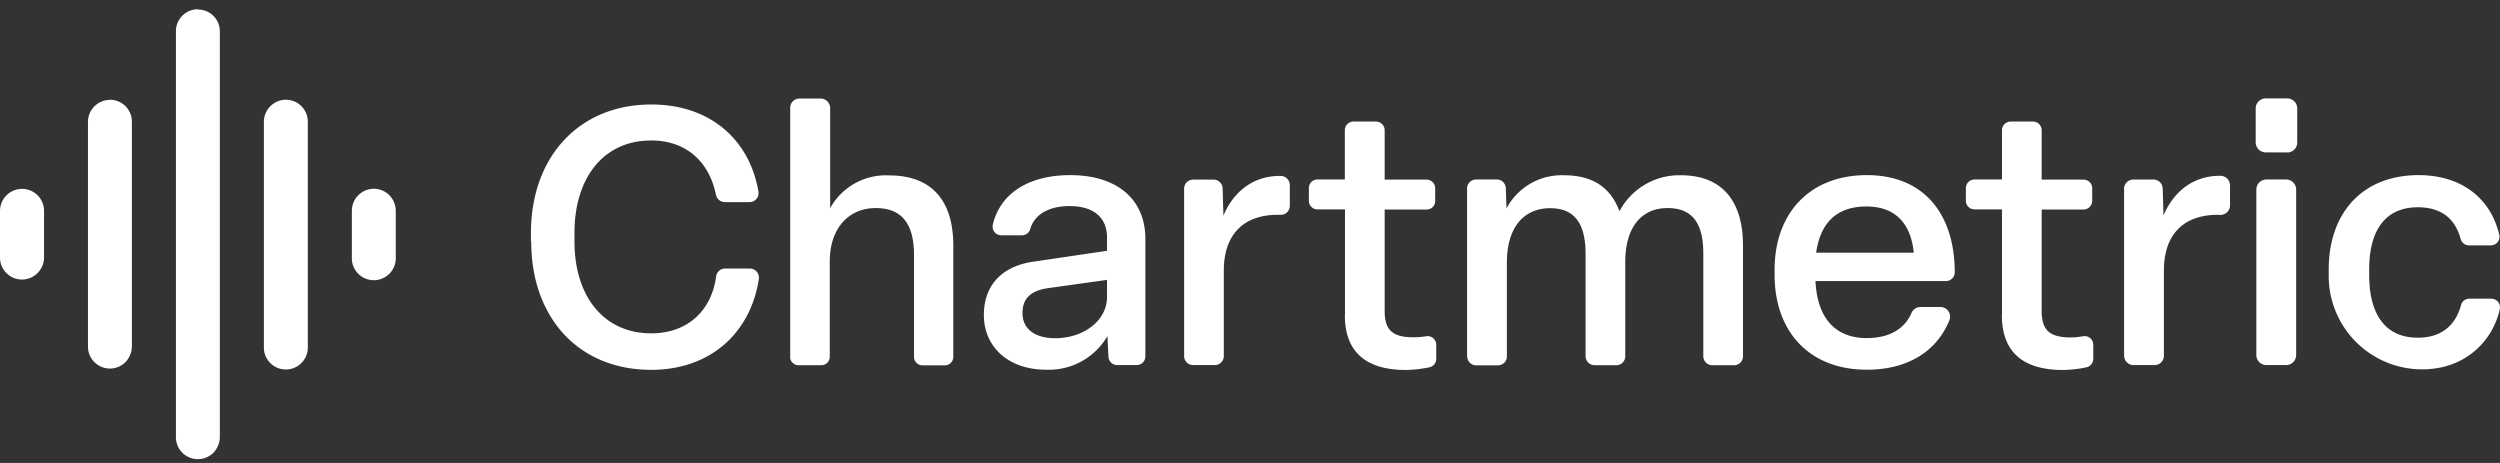 <svg xmlns="http://www.w3.org/2000/svg" width="189" height="35" fill="none"><rect width="100%" height="100%" fill="#333333" stroke="none"/><path fill="#fff" d="M1.66 14.28A1.67 1.67 0 0 0 0 15.95v3.51a1.66 1.66 0 0 0 2.84 1.18c.31-.31.49-.74.49-1.18v-3.51a1.66 1.66 0 0 0-1.67-1.67Zm6.65-6.73A1.67 1.67 0 0 0 6.65 9.2v17a1.66 1.66 0 0 0 2.84 1.17c.3-.32.48-.74.48-1.18v-17c0-.9-.74-1.65-1.66-1.65ZM14.96.7a1.66 1.66 0 0 0-1.66 1.65v30.7a1.66 1.66 0 0 0 2.84 1.17c.3-.32.48-.74.48-1.18V2.35A1.65 1.65 0 0 0 14.96.72Zm6.65 6.84a1.67 1.67 0 0 0-1.66 1.66v17a1.66 1.66 0 0 0 2.31 1.6 1.66 1.66 0 0 0 1.01-1.6v-17c0-.92-.74-1.66-1.66-1.66Zm6.65 6.73a1.67 1.67 0 0 0-1.66 1.67v3.51a1.66 1.66 0 0 0 2.31 1.6 1.66 1.66 0 0 0 1.01-1.6v-3.51c0-.92-.74-1.67-1.66-1.67Zm11.88 3.98v-.65c0-5.7 3.6-9.7 9.1-9.7 4.39 0 7.42 2.6 8.1 6.6a.68.68 0 0 1-.69.78H54.8a.69.69 0 0 1-.67-.54c-.53-2.59-2.32-4.12-4.9-4.12-3.64 0-5.8 2.87-5.8 6.98v.66c0 4.11 2.19 6.94 5.8 6.94 2.74 0 4.56-1.7 4.91-4.3a.68.68 0 0 1 .68-.6h1.86a.69.69 0 0 1 .69.78c-.6 4.01-3.6 6.88-8.14 6.88-5.49 0-9.07-3.95-9.07-9.7v-.01Zm19.6 8.7V8.15c0-.38.3-.7.7-.7h1.6c.4 0 .72.33.72.73v7.56a4.8 4.8 0 0 1 4.45-2.48c3.42 0 4.86 2.12 4.86 5.3v8.42c0 .35-.29.64-.64.64h-1.7a.64.64 0 0 1-.63-.64V19.3c0-2.3-.85-3.57-2.9-3.57-2.04 0-3.47 1.53-3.47 4.03v7.21c0 .35-.28.64-.63.64h-1.73a.64.64 0 0 1-.64-.64Zm14.64-3.14c0-2.24 1.37-3.7 3.77-4.03l5.54-.82v-1c0-1.56-1.06-2.38-2.84-2.38-1.55 0-2.66.63-2.97 1.76a.65.65 0 0 1-.63.45H75.7a.66.66 0 0 1-.64-.82c.57-2.38 2.75-3.73 5.84-3.73 3.64 0 5.69 1.9 5.69 4.82v8.88c0 .37-.3.66-.66.66h-1.47a.66.66 0 0 1-.66-.63l-.08-1.56a5.12 5.12 0 0 1-4.62 2.54c-2.9 0-4.72-1.75-4.72-4.14Zm9.31-1.36v-1.29l-4.5.63c-1.3.2-1.89.8-1.89 1.88 0 1.17.9 1.9 2.48 1.9 2.1 0 3.91-1.3 3.91-3.12Zm5.83 4.46V14.26c0-.37.3-.68.68-.68h1.55a.68.68 0 0 1 .68.66l.06 2.06c.76-1.8 2.24-3 4.26-3h.1a.7.7 0 0 1 .66.69v1.57a.68.68 0 0 1-.7.68h-.22c-2.54 0-4.07 1.45-4.07 4.22v6.46c0 .37-.31.68-.68.68H90.2a.68.68 0 0 1-.68-.68Zm12.16-3.1v-7.98H99.6a.65.65 0 0 1-.65-.65v-.97c0-.35.29-.64.64-.64h2.08V9.84c0-.36.3-.65.65-.65h1.7c.37 0 .66.3.66.65v3.74h3.17a.65.65 0 0 1 .65.64v.97a.64.64 0 0 1-.65.65h-3.17v7.66c0 1.38.51 2 2.18 2 .31 0 .65-.03.96-.08a.65.65 0 0 1 .7.37c.05.08.06.18.06.27v1.07c0 .3-.21.57-.52.64a10 10 0 0 1-1.77.2c-3.09 0-4.62-1.42-4.62-4.15Zm9.23 3.11V14.25c0-.37.3-.68.68-.68h1.57a.68.68 0 0 1 .68.66l.05 1.53a4.72 4.72 0 0 1 4.34-2.51c2.21 0 3.55.95 4.2 2.72a5.12 5.12 0 0 1 4.64-2.72c3.23 0 4.7 2.07 4.7 5.31v8.37c0 .38-.3.68-.67.68h-1.65a.68.68 0 0 1-.68-.68v-7.77c0-2.31-.85-3.43-2.7-3.43-2.02 0-3.2 1.5-3.2 4.08v7.12c0 .38-.3.68-.68.68h-1.64a.68.68 0 0 1-.68-.68V19.2c0-2.29-.82-3.46-2.68-3.46-2.01 0-3.27 1.47-3.27 4.11v7.1c0 .37-.3.67-.68.67h-1.64a.68.68 0 0 1-.68-.68Zm23.25-6.13v-.41c0-4.25 2.65-7.14 6.97-7.14 4.31 0 6.63 2.92 6.65 7.33 0 .38-.3.68-.68.68h-9.85c.13 2.8 1.5 4.31 3.88 4.31 1.75 0 2.87-.73 3.38-1.9a.74.74 0 0 1 .68-.45h1.5a.73.73 0 0 1 .69.99c-.95 2.35-3.14 3.75-6.25 3.75-4.37 0-6.97-2.91-6.97-7.16Zm10.52-1.7c-.22-2.17-1.37-3.48-3.58-3.48s-3.47 1.2-3.8 3.49h7.38Zm6.67 4.72v-7.98h-2.08a.66.66 0 0 1-.6-.4.65.65 0 0 1-.05-.26v-.95c0-.36.3-.65.65-.65h2.08V9.84c0-.36.3-.65.65-.65h1.7c.36 0 .65.3.65.65v3.74h3.17c.36 0 .65.29.65.65v.95c0 .36-.3.66-.65.66h-3.17v7.65c0 1.4.52 2.02 2.19 2.02.3 0 .64-.04.95-.09.4-.07.76.24.76.65v1.06c0 .3-.21.57-.52.64a9.5 9.5 0 0 1-1.77.2c-3.09 0-4.62-1.42-4.62-4.15Zm9.23 3.08V14.27c0-.39.32-.7.71-.7h1.5c.38 0 .7.3.71.68l.06 2.04c.76-1.8 2.24-3 4.26-3h.07c.39.02.7.33.7.72v1.53c0 .09-.02.18-.06.27a.71.71 0 0 1-.39.38.71.71 0 0 1-.27.06l-.2-.01c-2.55 0-4.08 1.44-4.08 4.22v6.44a.7.7 0 0 1-.7.7h-1.6a.7.7 0 0 1-.7-.7Zm12.33-15.37h-1.63a.76.76 0 0 1-.75-.75V8.2c0-.42.34-.76.75-.76h1.63c.42 0 .76.34.76.76v2.58c0 .41-.34.75-.76.75Zm.68 2.8v12.52c0 .42-.34.76-.76.76h-1.5a.76.76 0 0 1-.75-.76V14.33c0-.42.34-.76.76-.76h1.49c.42 0 .76.34.76.76Zm2.46 6.49v-.43c0-4.25 2.52-7.14 6.8-7.14 3.23 0 5.45 1.74 6.1 4.53a.65.65 0 0 1-.37.72.66.66 0 0 1-.29.06h-1.63c-.3 0-.56-.2-.64-.5-.4-1.48-1.42-2.38-3.23-2.38-2.42 0-3.68 1.69-3.68 4.7v.42c0 3.02 1.25 4.74 3.68 4.74 1.81 0 2.85-.96 3.26-2.45.07-.3.33-.5.64-.5h1.65a.65.65 0 0 1 .64.8 5.73 5.73 0 0 1-4.67 4.44 7.06 7.06 0 0 1-8.26-7.01Z"/></svg>